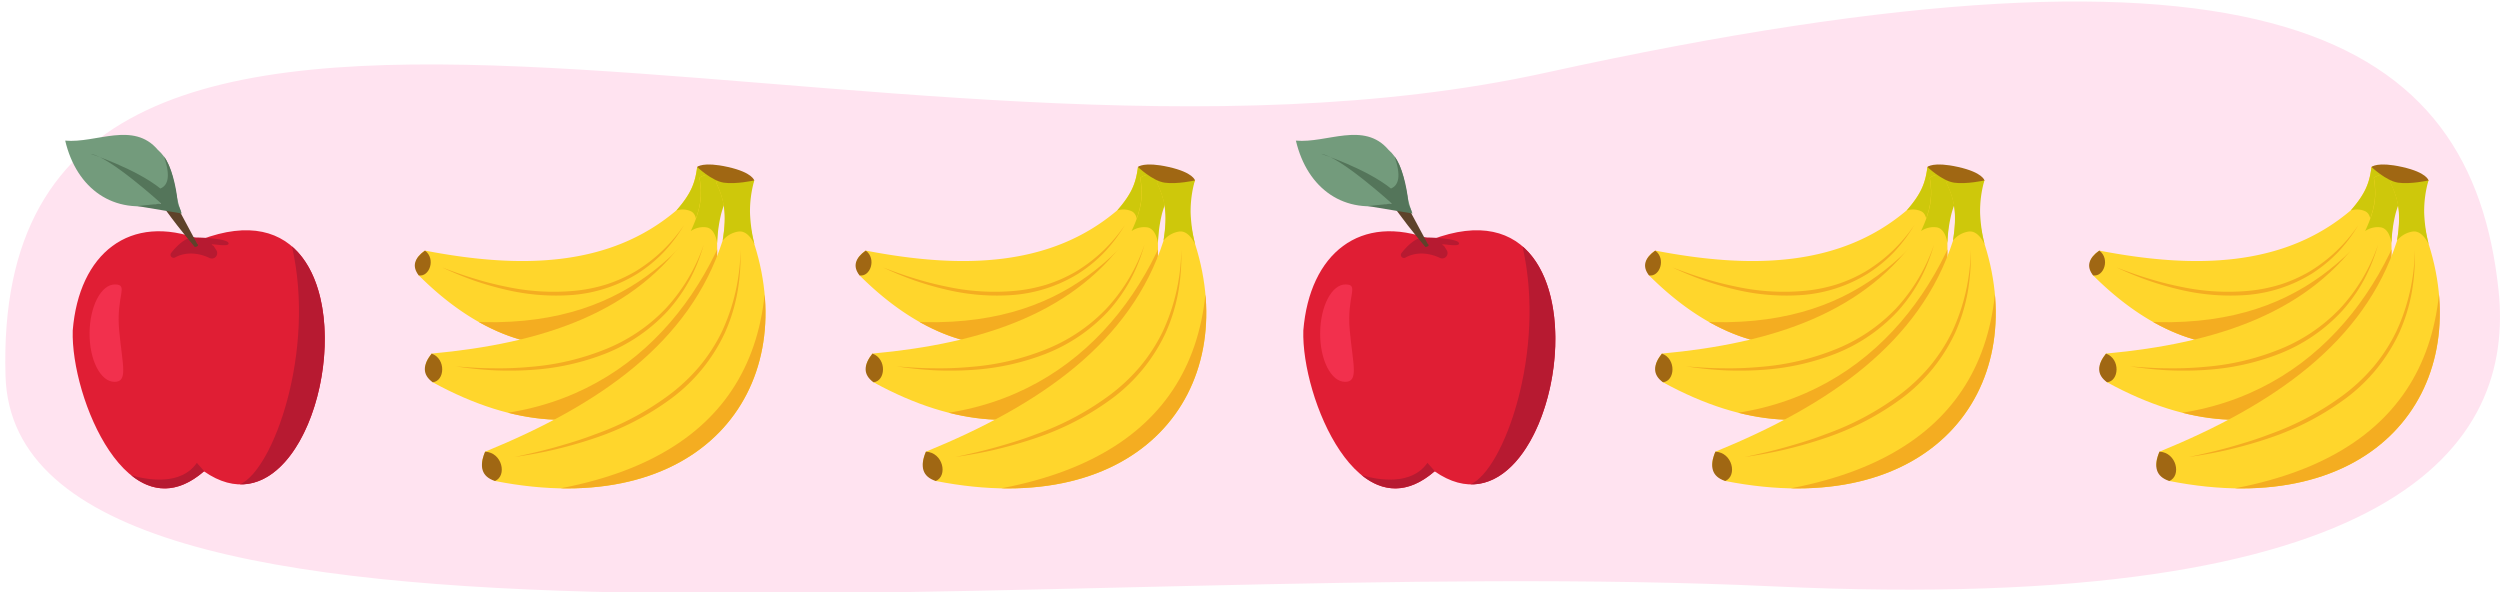 <svg xmlns="http://www.w3.org/2000/svg" xmlns:xlink="http://www.w3.org/1999/xlink" width="760" height="180" viewBox="0 0 760 180"><defs><clipPath id="a"><path d="M129.19,76.18c-2.31,1.6-3.94,3.57-1.89,7.53,36.59,36.55,74.45,22.43,84.3-14.66,0,0,1.18-3.66,2.8-7.43A15,15,0,0,1,220,55.53c-1.36-4-4.89-5.66-8.07-4.77-.61,4.75-1.76,8-6.3,13.19C185.44,81.1,158.62,81.86,129.19,76.18Z" fill="#ffd62c"/></clipPath><clipPath id="b"><path d="M131.23,107.49c-2,2.45-3.14,5.09.32,8.72,51,28,87.47.85,86.46-42.33,0,0,.13-4.31.69-8.9s4.15-8.34,4.15-8.34c-2.74-3.9-7.07-4.58-10.21-2.62.83,5.32.59,9.18-2.67,16.23C193.53,95.13,164.8,104.38,131.23,107.49Z" fill="#ffd62c"/></clipPath><clipPath id="c"><path d="M147.48,137.31c-1.39,3.18-1.8,6.28,3,8.91,62.43,12.32,92.9-27.64,78.86-71.95,0,0-1.16-4.51-1.94-9.44s1.89-10,1.89-10c-4.07-3.15-8.86-2.43-11.6.62,2.47,5.23,3.39,9.3,2,17.65C209.76,104.21,182.1,123.15,147.48,137.31Z" fill="#ffd62c"/></clipPath><clipPath id="d"><path d="M263.19,76.18c-2.31,1.6-3.94,3.57-1.89,7.53,36.59,36.55,74.45,22.43,84.3-14.66,0,0,1.18-3.66,2.8-7.43A15,15,0,0,1,354,55.53c-1.36-4-4.89-5.66-8.07-4.77-.61,4.75-1.76,8-6.3,13.19C319.44,81.1,292.62,81.86,263.19,76.18Z" fill="#ffd62c"/></clipPath><clipPath id="e"><path d="M265.23,107.49c-2,2.45-3.14,5.09.32,8.72,51,28,87.47.85,86.46-42.33,0,0,.13-4.31.69-8.9s4.15-8.34,4.15-8.34c-2.74-3.9-7.07-4.58-10.21-2.62.83,5.32.59,9.18-2.67,16.23C327.53,95.13,298.8,104.38,265.23,107.49Z" fill="#ffd62c"/></clipPath><clipPath id="f"><path d="M281.48,137.31c-1.39,3.18-1.8,6.28,3,8.91,62.43,12.32,92.9-27.64,78.86-71.95,0,0-1.16-4.51-1.94-9.44s1.89-10,1.89-10c-4.07-3.15-8.86-2.43-11.6.62,2.47,5.23,3.39,9.3,2.05,17.65C343.76,104.21,316.1,123.15,281.48,137.31Z" fill="#ffd62c"/></clipPath><clipPath id="g"><path d="M503.19,76.18c-2.31,1.6-3.94,3.57-1.89,7.53,36.59,36.55,74.45,22.43,84.3-14.66,0,0,1.18-3.66,2.8-7.43A15,15,0,0,1,594,55.53c-1.36-4-4.89-5.66-8.07-4.77-.61,4.75-1.76,8-6.3,13.19C559.44,81.1,532.62,81.86,503.19,76.18Z" fill="#ffd62c"/></clipPath><clipPath id="h"><path d="M505.23,107.49c-2,2.45-3.14,5.09.32,8.72,51,28,87.47.85,86.46-42.33,0,0,.13-4.31.69-8.9s4.15-8.34,4.15-8.34c-2.74-3.9-7.07-4.58-10.21-2.62.83,5.32.59,9.18-2.67,16.23C567.53,95.13,538.8,104.38,505.23,107.49Z" fill="#ffd62c"/></clipPath><clipPath id="i"><path d="M521.48,137.31c-1.39,3.18-1.8,6.28,3,8.91,62.43,12.32,92.9-27.64,78.86-71.95,0,0-1.16-4.51-1.94-9.44s1.89-10,1.89-10c-4.07-3.15-8.86-2.43-11.6.62,2.47,5.23,3.39,9.3,2.05,17.65C583.76,104.21,556.1,123.15,521.48,137.31Z" fill="#ffd62c"/></clipPath><clipPath id="j"><path d="M638.19,76.18c-2.31,1.6-3.94,3.57-1.89,7.53,36.59,36.55,74.45,22.43,84.3-14.66,0,0,1.18-3.66,2.8-7.43A15,15,0,0,1,729,55.53c-1.36-4-4.89-5.66-8.07-4.77-.61,4.75-1.76,8-6.3,13.19C694.44,81.1,667.62,81.86,638.19,76.18Z" fill="#ffd62c"/></clipPath><clipPath id="k"><path d="M640.23,107.49c-2,2.45-3.14,5.09.32,8.72,51,28,87.47.85,86.46-42.33,0,0,.13-4.31.69-8.9s4.15-8.34,4.15-8.34c-2.74-3.9-7.07-4.58-10.21-2.62.83,5.32.59,9.18-2.67,16.23C702.53,95.13,673.8,104.38,640.23,107.49Z" fill="#ffd62c"/></clipPath><clipPath id="l"><path d="M656.48,137.31c-1.39,3.18-1.8,6.28,3,8.91,62.43,12.32,92.9-27.64,78.86-71.95,0,0-1.16-4.51-1.94-9.44s1.89-10,1.89-10c-4.07-3.15-8.86-2.43-11.6.62,2.47,5.23,3.39,9.3,2.05,17.65C718.76,104.21,691.1,123.15,656.48,137.31Z" fill="#ffd62c"/></clipPath></defs><path d="M1.68,114.34c3,100.38,318.87,53.72,537.45,63.92,190.23,8.88,225.46-43,220.42-90.11-8.2-76.87-68.95-114.55-289.86-66C269.4,66.15-3.5-57.68,1.68,114.34Z" fill="#ffe3f0"/><path d="M62,143.28C39.13,163.19,21.48,121,22.11,100.47,24,77.1,39.43,64.56,61,72.87,120.69,50.19,100.72,170.31,62,143.28Z" fill="#e01e34"/><path d="M72.91,147.25c23.71.48,35.64-55.3,15.84-72.35C96.09,106.84,83,143,72.91,147.25Z" fill="#b71a31"/><path d="M39.84,144.45c6.3,5.1,13.89,6,22.18-1.17l.23.15-2.41-2.72C55,147.63,45.08,146,39.84,144.45Z" fill="#b71a31"/><path d="M63.55,78.36c-3.22-1.51-7.15-1.87-10.37-.07A.93.93,0,0,1,52,76.94c1.83-2.38,4.28-4.44,5.89-4.61-.92-.32,11.08-.12,11.58,1.54s-6.89-.39-4.67.81a1.52,1.52,0,0,1,.38.45c.13.21.36.56.63,1A1.64,1.64,0,0,1,63.55,78.36Z" fill="#b71a31"/><path d="M27.23,101.24c-.07,8.16,3.32,14.81,7.55,14.84s2.44-5,1.45-15.61,3-13.92-1.23-14S27.29,93.07,27.23,101.24Z" fill="#f2304d"/><path d="M59.24,75.11S41.77,54.84,44,50.28c2.11-2.51,4.35,2.23,4.35,2.23L59.92,74.1S60.88,74.8,59.24,75.11Z" fill="#5e422a"/><path d="M49,61.88c-14.39,3.55-25.7-4.39-29.18-19.13,9.41.86,20.7-6,28.16,2.8,5.62,4.9,4.61,13.2,7.32,19.42Z" fill="#739b7c"/><path d="M27.52,46.77s13.7,4.47,21.23,10.54c2.41-1,3.12-3.89,1.09-9.75C52,50.4,53.58,56.5,54,61.44c.14,1.44,1,2,1.07,3.43L41.73,62.64l7.3-.76S33.36,47.61,27.52,46.77Z" fill="#54755a"/><path d="M129.19,76.18c-2.31,1.6-3.94,3.57-1.89,7.53,36.59,36.55,74.45,22.43,84.3-14.66,0,0,1.18-3.66,2.8-7.43A15,15,0,0,1,220,55.53c-1.36-4-4.89-5.66-8.07-4.77-.61,4.75-1.76,8-6.3,13.19C185.44,81.1,158.62,81.86,129.19,76.18Z" fill="#ffd62c"/><g clip-path="url(#a)"><path d="M220.48,58.37c-17.8,25.4-41.57,47.26-97.49,37,0,0,35.9,22.84,65.54,14C213.41,101.85,220.62,55.57,220.48,58.37Z" fill="#f4ad21"/></g><path d="M129.19,76.18c-3.19,2.27-4.07,4.76-1.89,7.53C130.52,84.31,132.59,78.7,129.19,76.18Z" fill="#a06713"/><path d="M134.47,81.31c3.19,1.22,6.4,2.39,9.67,3.36A96.76,96.76,0,0,0,154,87.18a68.61,68.61,0,0,0,20.2,1.27,47.93,47.93,0,0,0,9.92-1.92,44,44,0,0,0,9.21-4.12,47.93,47.93,0,0,0,14.63-14,48.11,48.11,0,0,1-6.16,8.21,43.29,43.29,0,0,1-8,6.57,44.29,44.29,0,0,1-19.52,6.46,66.41,66.41,0,0,1-20.52-1.58A95.54,95.54,0,0,1,144,85.25C140.73,84.08,137.55,82.79,134.47,81.31Z" fill="#f4ad21"/><path d="M205.64,64c4.54-5.21,5.69-8.44,6.3-13.19,3.18-.89,6.71.76,8.07,4.77a28.27,28.27,0,0,0-5.16,6.27,40.3,40.3,0,0,0-3.25,7.25s.66-3.73-1.52-4.85A5.93,5.93,0,0,0,205.64,64Z" fill="#cec80b"/><path d="M131.23,107.49c-2,2.45-3.14,5.09.32,8.72,51,28,87.47.85,86.46-42.33,0,0,.13-4.31.69-8.9s4.15-8.34,4.15-8.34c-2.74-3.9-7.07-4.58-10.21-2.62.83,5.32.59,9.18-2.67,16.23C193.53,95.13,164.8,104.38,131.23,107.49Z" fill="#ffd62c"/><g clip-path="url(#b)"><path d="M223,63.56c-12.44,36.7-42.75,67.15-93.57,62.62,0,0,47.09,17.33,76.33-1.57C230.27,108.75,222.25,60.49,223,63.56Z" fill="#f4ad21"/></g><path d="M131.23,107.49c-2.74,3.45-2.91,6.41.32,8.72C135.21,115.85,135.69,109.14,131.23,107.49Z" fill="#a06713"/><path d="M138.54,111.37c3.82.33,7.64.58,11.46.59a103.81,103.81,0,0,0,11.43-.45,76.89,76.89,0,0,0,22.12-5.14,52.05,52.05,0,0,0,18.76-12.51,54.3,54.3,0,0,0,11.62-19.47,54,54,0,0,1-4.27,10.68A49.2,49.2,0,0,1,203,94.52a51.67,51.67,0,0,1-19,13,74.56,74.56,0,0,1-22.52,4.94,103,103,0,0,1-11.52.1A112.27,112.27,0,0,1,138.54,111.37Z" fill="#f4ad21"/><path d="M210,70.25c3.26-7,3.5-10.91,2.67-16.23,3.14-2,7.47-1.28,10.21,2.62A31.84,31.84,0,0,0,219.24,65,45.11,45.11,0,0,0,218,73.88s-.46-4.23-3.16-4.75A6.68,6.68,0,0,0,210,70.25Z" fill="#cec80b"/><path d="M147.48,137.31c-1.39,3.18-1.8,6.28,3,8.91,62.43,12.32,92.9-27.64,78.86-71.95,0,0-1.16-4.51-1.94-9.44s1.89-10,1.89-10c-4.07-3.15-8.86-2.43-11.6.62,2.47,5.23,3.39,9.3,2,17.65C209.76,104.21,182.1,123.15,147.48,137.31Z" fill="#ffd62c"/><g clip-path="url(#c)"><path d="M231.47,62c8.12,53.06-17.61,83.85-79.18,88.86,0,0,54,9,79.25-20.12C252.76,106.32,229.77,59,231.47,62Z" fill="#f4ad21"/></g><path d="M147.48,137.31c-1.86,4.46-1.15,7.58,3,8.91C154.21,144.65,152.7,137.56,147.48,137.31Z" fill="#a06713"/><path d="M156.39,138.94c4.18-.9,8.35-1.84,12.46-3S177,133.55,181,132a85.78,85.78,0,0,0,22.4-11.92,55.74,55.74,0,0,0,9.22-8.68,52.18,52.18,0,0,0,6.86-10.63,60.81,60.81,0,0,0,5.63-24.69,64,64,0,0,1-.93,12.8,53.31,53.31,0,0,1-3.82,12.3,52.49,52.49,0,0,1-16.2,19.89A83.78,83.78,0,0,1,181.35,133c-4.06,1.4-8.19,2.58-12.35,3.58S160.62,138.32,156.39,138.94Z" fill="#f4ad21"/><path d="M219.7,73.13c1.34-8.35.42-12.42-2-17.65,2.74-3,7.53-3.77,11.6-.62a34.32,34.32,0,0,0-1.3,9.85,47.45,47.45,0,0,0,1.35,9.56s-1.76-4.23-4.77-3.89A7.62,7.62,0,0,0,219.7,73.13Z" fill="#cec80b"/><path d="M211.94,50.76s1.72-1.71,9.33,0,8,4.1,8,4.1-5.56,1.22-9.24.67S211.94,50.76,211.94,50.76Z" fill="#a06713"/><path d="M263.19,76.18c-2.31,1.6-3.94,3.57-1.89,7.53,36.59,36.55,74.45,22.43,84.3-14.66,0,0,1.18-3.66,2.8-7.43A15,15,0,0,1,354,55.53c-1.36-4-4.89-5.66-8.07-4.77-.61,4.75-1.76,8-6.3,13.19C319.44,81.1,292.62,81.86,263.19,76.18Z" fill="#ffd62c"/><g clip-path="url(#d)"><path d="M354.48,58.37c-17.8,25.4-41.57,47.26-97.49,37,0,0,35.9,22.84,65.54,14C347.41,101.85,354.62,55.57,354.48,58.37Z" fill="#f4ad21"/></g><path d="M263.19,76.18c-3.19,2.27-4.07,4.76-1.89,7.53C264.52,84.31,266.59,78.7,263.19,76.18Z" fill="#a06713"/><path d="M268.47,81.31c3.19,1.22,6.4,2.39,9.67,3.36A96.76,96.76,0,0,0,288,87.18a68.61,68.61,0,0,0,20.2,1.27,47.93,47.93,0,0,0,9.92-1.92,44,44,0,0,0,9.21-4.12,47.93,47.93,0,0,0,14.63-14,48.11,48.11,0,0,1-6.16,8.21,43.29,43.29,0,0,1-8,6.57,44.29,44.29,0,0,1-19.52,6.46,66.41,66.41,0,0,1-20.52-1.58A95.54,95.54,0,0,1,278,85.25C274.73,84.08,271.55,82.79,268.47,81.31Z" fill="#f4ad21"/><path d="M339.64,64c4.54-5.21,5.69-8.44,6.3-13.19,3.18-.89,6.71.76,8.07,4.77a28.27,28.27,0,0,0-5.16,6.27,40.3,40.3,0,0,0-3.25,7.25s.66-3.73-1.52-4.85A5.93,5.93,0,0,0,339.64,64Z" fill="#cec80b"/><path d="M265.23,107.49c-2,2.45-3.14,5.09.32,8.72,51,28,87.47.85,86.46-42.33,0,0,.13-4.31.69-8.9s4.15-8.34,4.15-8.34c-2.74-3.9-7.07-4.58-10.21-2.62.83,5.32.59,9.18-2.67,16.23C327.53,95.13,298.8,104.38,265.23,107.49Z" fill="#ffd62c"/><g clip-path="url(#e)"><path d="M357,63.56c-12.44,36.7-42.75,67.15-93.57,62.62,0,0,47.09,17.33,76.33-1.57C364.27,108.75,356.25,60.49,357,63.56Z" fill="#f4ad21"/></g><path d="M265.23,107.49c-2.74,3.45-2.91,6.41.32,8.72C269.21,115.85,269.69,109.14,265.23,107.49Z" fill="#a06713"/><path d="M272.54,111.37c3.82.33,7.64.58,11.46.59a103.81,103.81,0,0,0,11.43-.45,76.89,76.89,0,0,0,22.12-5.14,52.05,52.05,0,0,0,18.76-12.51,54.3,54.3,0,0,0,11.62-19.47,54,54,0,0,1-4.27,10.68A49.2,49.2,0,0,1,337,94.52a51.67,51.67,0,0,1-19,13,74.56,74.56,0,0,1-22.52,4.94,103,103,0,0,1-11.52.1A112.27,112.27,0,0,1,272.54,111.37Z" fill="#f4ad21"/><path d="M344,70.25c3.26-7,3.5-10.91,2.67-16.23,3.14-2,7.47-1.28,10.21,2.62A31.84,31.84,0,0,0,353.24,65,45.11,45.11,0,0,0,352,73.88s-.46-4.23-3.16-4.75A6.68,6.68,0,0,0,344,70.25Z" fill="#cec80b"/><path d="M281.48,137.31c-1.39,3.18-1.8,6.28,3,8.91,62.43,12.32,92.9-27.64,78.86-71.95,0,0-1.16-4.51-1.94-9.44s1.89-10,1.89-10c-4.07-3.15-8.86-2.43-11.6.62,2.47,5.23,3.39,9.3,2.05,17.65C343.76,104.21,316.1,123.15,281.48,137.31Z" fill="#ffd62c"/><g clip-path="url(#f)"><path d="M365.47,62c8.12,53.06-17.61,83.85-79.18,88.86,0,0,53.95,9,79.25-20.12C386.76,106.32,363.77,59,365.47,62Z" fill="#f4ad21"/></g><path d="M281.48,137.31c-1.86,4.46-1.15,7.58,3,8.91C288.21,144.65,286.7,137.56,281.48,137.31Z" fill="#a06713"/><path d="M290.39,138.94c4.18-.9,8.35-1.84,12.46-3S311,133.55,315,132a85.78,85.78,0,0,0,22.4-11.92,55.74,55.74,0,0,0,9.22-8.68,52.18,52.18,0,0,0,6.86-10.63,60.81,60.81,0,0,0,5.63-24.69,64,64,0,0,1-.93,12.8,53.31,53.31,0,0,1-3.82,12.3,52.49,52.49,0,0,1-16.2,19.89A83.78,83.78,0,0,1,315.35,133c-4.06,1.4-8.19,2.58-12.35,3.58S294.62,138.32,290.39,138.94Z" fill="#f4ad21"/><path d="M353.7,73.13c1.34-8.35.42-12.42-2.05-17.65,2.74-3,7.53-3.77,11.6-.62a34.32,34.32,0,0,0-1.3,9.85,47.45,47.45,0,0,0,1.35,9.56s-1.76-4.23-4.77-3.89A7.62,7.62,0,0,0,353.7,73.13Z" fill="#cec80b"/><path d="M345.94,50.76s1.72-1.71,9.33,0,8,4.1,8,4.1-5.56,1.22-9.24.67S345.94,50.76,345.94,50.76Z" fill="#a06713"/><path d="M503.19,76.18c-2.31,1.6-3.94,3.57-1.89,7.53,36.59,36.55,74.45,22.43,84.3-14.66,0,0,1.18-3.66,2.8-7.43A15,15,0,0,1,594,55.53c-1.36-4-4.89-5.66-8.07-4.77-.61,4.75-1.76,8-6.3,13.19C559.44,81.1,532.62,81.86,503.19,76.18Z" fill="#ffd62c"/><g clip-path="url(#g)"><path d="M594.48,58.37c-17.8,25.4-41.57,47.26-97.49,37,0,0,35.9,22.84,65.54,14C587.41,101.85,594.62,55.57,594.48,58.37Z" fill="#f4ad21"/></g><path d="M503.19,76.18c-3.19,2.27-4.07,4.76-1.89,7.53C504.52,84.31,506.59,78.7,503.19,76.18Z" fill="#a06713"/><path d="M508.47,81.31c3.19,1.22,6.4,2.39,9.67,3.36A96.76,96.76,0,0,0,528,87.18a68.61,68.61,0,0,0,20.2,1.27,47.93,47.93,0,0,0,9.92-1.92,44,44,0,0,0,9.21-4.12,47.93,47.93,0,0,0,14.63-14,48.11,48.11,0,0,1-6.16,8.21,43.29,43.29,0,0,1-8,6.57,44.29,44.29,0,0,1-19.52,6.46,66.41,66.41,0,0,1-20.52-1.58A95.54,95.54,0,0,1,518,85.25C514.73,84.08,511.55,82.79,508.47,81.31Z" fill="#f4ad21"/><path d="M579.64,64c4.54-5.21,5.69-8.44,6.3-13.19,3.18-.89,6.71.76,8.07,4.77a28.27,28.27,0,0,0-5.16,6.27,40.3,40.3,0,0,0-3.25,7.25s.66-3.73-1.52-4.85A5.93,5.93,0,0,0,579.64,64Z" fill="#cec80b"/><path d="M505.23,107.49c-2,2.45-3.14,5.09.32,8.72,51,28,87.47.85,86.46-42.33,0,0,.13-4.31.69-8.9s4.15-8.34,4.15-8.34c-2.74-3.9-7.07-4.58-10.21-2.62.83,5.32.59,9.18-2.67,16.23C567.53,95.13,538.8,104.38,505.23,107.49Z" fill="#ffd62c"/><g clip-path="url(#h)"><path d="M597,63.56c-12.44,36.7-42.75,67.15-93.57,62.62,0,0,47.09,17.33,76.33-1.57C604.27,108.75,596.25,60.49,597,63.56Z" fill="#f4ad21"/></g><path d="M505.23,107.49c-2.74,3.45-2.91,6.41.32,8.72C509.21,115.85,509.69,109.14,505.23,107.49Z" fill="#a06713"/><path d="M512.54,111.37c3.82.33,7.64.58,11.46.59a103.81,103.81,0,0,0,11.43-.45,76.89,76.89,0,0,0,22.12-5.14,52.05,52.05,0,0,0,18.76-12.51,54.3,54.3,0,0,0,11.62-19.47,54,54,0,0,1-4.27,10.68A49.2,49.2,0,0,1,577,94.52a51.67,51.67,0,0,1-19,13,74.56,74.56,0,0,1-22.52,4.94,103,103,0,0,1-11.52.1A112.27,112.27,0,0,1,512.54,111.37Z" fill="#f4ad21"/><path d="M584,70.25c3.26-7,3.5-10.91,2.67-16.23,3.14-2,7.47-1.28,10.21,2.62A31.84,31.84,0,0,0,593.24,65,45.11,45.11,0,0,0,592,73.88s-.46-4.23-3.16-4.75A6.68,6.68,0,0,0,584,70.25Z" fill="#cec80b"/><path d="M521.48,137.31c-1.39,3.18-1.8,6.28,3,8.91,62.43,12.32,92.9-27.64,78.86-71.95,0,0-1.16-4.51-1.94-9.44s1.89-10,1.89-10c-4.07-3.15-8.86-2.43-11.6.62,2.47,5.23,3.39,9.3,2.05,17.65C583.76,104.21,556.1,123.15,521.48,137.31Z" fill="#ffd62c"/><g clip-path="url(#i)"><path d="M605.47,62c8.12,53.06-17.61,83.85-79.18,88.86,0,0,54,9,79.25-20.12C626.76,106.32,603.77,59,605.47,62Z" fill="#f4ad21"/></g><path d="M521.48,137.31c-1.86,4.46-1.15,7.58,3,8.91C528.21,144.65,526.7,137.56,521.48,137.31Z" fill="#a06713"/><path d="M530.39,138.94c4.18-.9,8.35-1.84,12.46-3S551,133.55,555,132a85.78,85.78,0,0,0,22.4-11.92,55.74,55.74,0,0,0,9.22-8.68,52.18,52.18,0,0,0,6.86-10.63,60.81,60.81,0,0,0,5.63-24.69,64,64,0,0,1-.93,12.8,53.31,53.31,0,0,1-3.82,12.3,52.49,52.49,0,0,1-16.2,19.89A83.78,83.78,0,0,1,555.35,133c-4.06,1.4-8.19,2.58-12.35,3.58S534.62,138.32,530.39,138.94Z" fill="#f4ad21"/><path d="M593.7,73.13c1.34-8.35.42-12.42-2.05-17.65,2.74-3,7.53-3.77,11.6-.62a34.32,34.32,0,0,0-1.3,9.85,47.45,47.45,0,0,0,1.35,9.56s-1.76-4.23-4.77-3.89A7.62,7.62,0,0,0,593.7,73.13Z" fill="#cec80b"/><path d="M585.94,50.76s1.72-1.71,9.33,0,8,4.1,8,4.1-5.56,1.22-9.24.67S585.94,50.76,585.94,50.76Z" fill="#a06713"/><path d="M638.19,76.18c-2.31,1.6-3.94,3.57-1.89,7.53,36.59,36.55,74.45,22.43,84.3-14.66,0,0,1.18-3.66,2.8-7.43A15,15,0,0,1,729,55.53c-1.36-4-4.89-5.66-8.07-4.77-.61,4.75-1.76,8-6.3,13.19C694.44,81.1,667.62,81.86,638.19,76.18Z" fill="#ffd62c"/><g clip-path="url(#j)"><path d="M729.48,58.37c-17.8,25.4-41.57,47.26-97.49,37,0,0,35.9,22.84,65.54,14C722.41,101.85,729.62,55.57,729.48,58.37Z" fill="#f4ad21"/></g><path d="M638.19,76.18c-3.19,2.27-4.07,4.76-1.89,7.53C639.52,84.31,641.59,78.7,638.19,76.18Z" fill="#a06713"/><path d="M643.47,81.31c3.19,1.22,6.4,2.39,9.67,3.36A96.76,96.76,0,0,0,663,87.18a68.61,68.61,0,0,0,20.2,1.27,47.93,47.93,0,0,0,9.92-1.92,44,44,0,0,0,9.21-4.12,47.93,47.93,0,0,0,14.63-14,48.11,48.11,0,0,1-6.16,8.21,43.29,43.29,0,0,1-8,6.57,44.29,44.29,0,0,1-19.52,6.46,66.41,66.41,0,0,1-20.52-1.58A95.54,95.54,0,0,1,653,85.25C649.73,84.08,646.55,82.79,643.47,81.31Z" fill="#f4ad21"/><path d="M714.64,64c4.54-5.21,5.69-8.44,6.3-13.19,3.18-.89,6.71.76,8.07,4.77a28.27,28.27,0,0,0-5.16,6.27,40.3,40.3,0,0,0-3.25,7.25s.66-3.73-1.52-4.85A5.93,5.93,0,0,0,714.64,64Z" fill="#cec80b"/><path d="M640.23,107.49c-2,2.45-3.14,5.09.32,8.72,51,28,87.47.85,86.46-42.33,0,0,.13-4.31.69-8.9s4.15-8.34,4.15-8.34c-2.74-3.9-7.07-4.58-10.21-2.62.83,5.32.59,9.18-2.67,16.23C702.53,95.13,673.8,104.38,640.23,107.49Z" fill="#ffd62c"/><g clip-path="url(#k)"><path d="M732,63.56c-12.44,36.7-42.75,67.15-93.57,62.62,0,0,47.09,17.33,76.33-1.57C739.27,108.75,731.25,60.49,732,63.56Z" fill="#f4ad21"/></g><path d="M640.23,107.49c-2.74,3.45-2.91,6.41.32,8.72C644.21,115.85,644.69,109.14,640.23,107.49Z" fill="#a06713"/><path d="M647.54,111.37c3.82.33,7.64.58,11.46.59a103.81,103.81,0,0,0,11.43-.45,76.89,76.89,0,0,0,22.12-5.14,52.05,52.05,0,0,0,18.76-12.51,54.3,54.3,0,0,0,11.62-19.47,54,54,0,0,1-4.27,10.68A49.2,49.2,0,0,1,712,94.52a51.67,51.67,0,0,1-19,13,74.56,74.56,0,0,1-22.52,4.94,103,103,0,0,1-11.52.1A112.27,112.27,0,0,1,647.54,111.37Z" fill="#f4ad21"/><path d="M719,70.25c3.26-7,3.5-10.91,2.67-16.23,3.14-2,7.47-1.28,10.21,2.62A31.84,31.84,0,0,0,728.24,65,45.11,45.11,0,0,0,727,73.88s-.46-4.23-3.16-4.75A6.68,6.68,0,0,0,719,70.25Z" fill="#cec80b"/><path d="M656.48,137.31c-1.39,3.18-1.8,6.28,3,8.91,62.43,12.32,92.9-27.64,78.86-71.95,0,0-1.16-4.51-1.94-9.44s1.89-10,1.89-10c-4.07-3.15-8.86-2.43-11.6.62,2.47,5.23,3.39,9.3,2.05,17.65C718.76,104.21,691.1,123.15,656.48,137.31Z" fill="#ffd62c"/><g clip-path="url(#l)"><path d="M740.47,62c8.12,53.06-17.61,83.85-79.18,88.86,0,0,54,9,79.25-20.12C761.76,106.32,738.77,59,740.47,62Z" fill="#f4ad21"/></g><path d="M656.48,137.31c-1.86,4.46-1.15,7.58,3,8.91C663.21,144.65,661.7,137.56,656.48,137.31Z" fill="#a06713"/><path d="M665.39,138.94c4.18-.9,8.35-1.84,12.46-3S686,133.55,690,132a85.78,85.78,0,0,0,22.4-11.92,55.74,55.74,0,0,0,9.22-8.68,52.18,52.18,0,0,0,6.86-10.63,60.81,60.81,0,0,0,5.63-24.69,64,64,0,0,1-.93,12.8,53.31,53.31,0,0,1-3.82,12.3,52.49,52.49,0,0,1-16.2,19.89A83.78,83.78,0,0,1,690.35,133c-4.06,1.4-8.19,2.58-12.35,3.58S669.62,138.32,665.39,138.94Z" fill="#f4ad21"/><path d="M728.7,73.13c1.34-8.35.42-12.42-2.05-17.65,2.74-3,7.53-3.77,11.6-.62a34.32,34.32,0,0,0-1.3,9.85,47.45,47.45,0,0,0,1.35,9.56s-1.76-4.23-4.77-3.89A7.62,7.62,0,0,0,728.7,73.13Z" fill="#cec80b"/><path d="M720.94,50.76s1.72-1.71,9.33,0,8,4.1,8,4.1-5.56,1.22-9.24.67S720.94,50.76,720.94,50.76Z" fill="#a06713"/><path d="M436.12,143.28c-22.89,19.91-40.54-22.33-39.91-42.81,1.9-23.37,17.32-35.91,38.92-27.6C494.79,50.19,474.82,170.31,436.12,143.28Z" fill="#e01e34"/><path d="M447,147.25c23.71.48,35.64-55.3,15.84-72.35C470.18,106.84,457.1,143,447,147.25Z" fill="#b71a31"/><path d="M413.94,144.45c6.29,5.1,13.89,6,22.18-1.17l.23.15-2.41-2.72C429.07,147.63,419.18,146,413.94,144.45Z" fill="#b71a31"/><path d="M437.65,78.36c-3.22-1.51-7.15-1.87-10.37-.07a.93.93,0,0,1-1.23-1.35c1.83-2.38,4.28-4.44,5.89-4.61C431,72,443,72.21,443.52,73.87s-6.89-.39-4.67.81a1.36,1.36,0,0,1,.37.45c.14.21.37.56.63,1A1.63,1.63,0,0,1,437.65,78.36Z" fill="#b71a31"/><path d="M401.33,101.24c-.07,8.16,3.32,14.81,7.55,14.84s2.44-5,1.45-15.61,3-13.92-1.23-14S401.39,93.07,401.33,101.24Z" fill="#f2304d"/><path d="M433.34,75.11s-17.47-20.27-15.29-24.83c2.11-2.51,4.35,2.23,4.35,2.23L434,74.1S435,74.8,433.34,75.11Z" fill="#5e422a"/><path d="M423.13,61.88c-14.39,3.55-25.7-4.39-29.18-19.13,9.41.86,20.7-6,28.16,2.8,5.62,4.9,4.61,13.2,7.32,19.42Z" fill="#739b7c"/><path d="M401.62,46.77s13.7,4.47,21.23,10.54c2.41-1,3.12-3.89,1.09-9.75,2.16,2.84,3.74,8.94,4.18,13.88.13,1.44,1,2,1.07,3.43l-13.36-2.23,7.3-.76S407.46,47.61,401.62,46.77Z" fill="#54755a"/></svg>